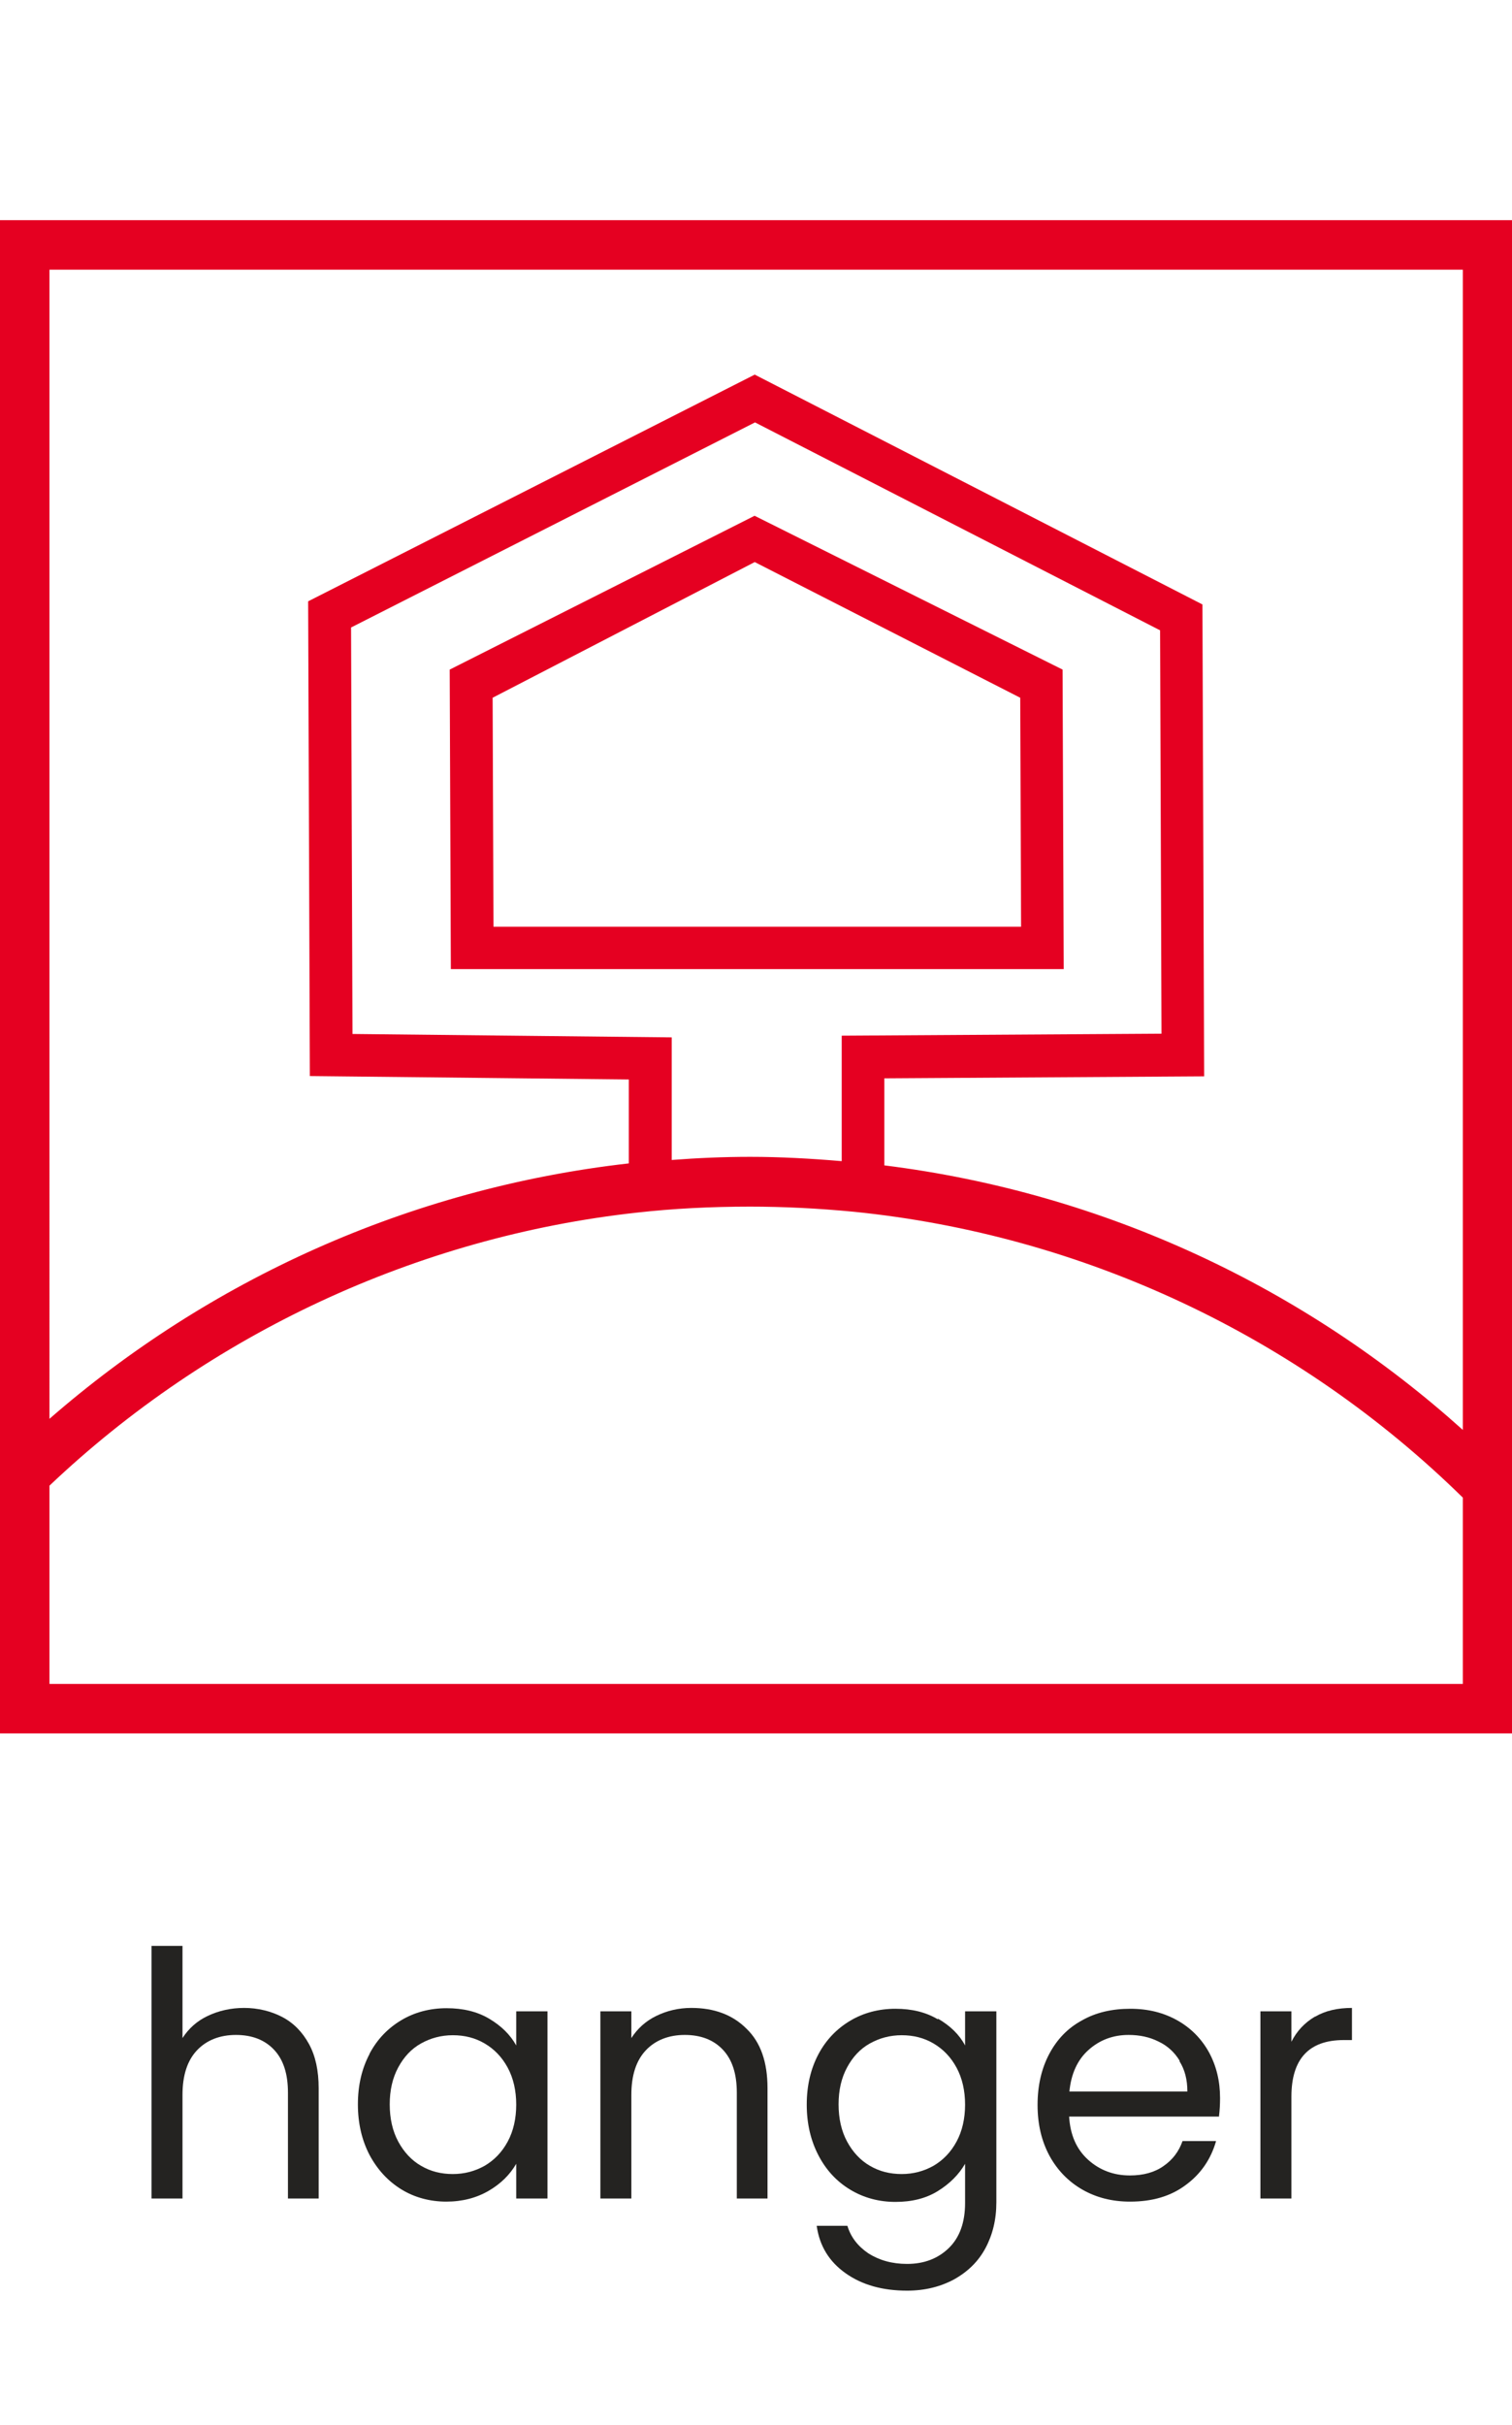 <?xml version="1.0" encoding="UTF-8"?><svg id="Capa_1" xmlns="http://www.w3.org/2000/svg" viewBox="0 0 53.19 85.26"><defs><style>.cls-1{fill:#e50021;}.cls-2{fill:#242321;}</style></defs><g><path class="cls-1" d="M0,7.74V60.94H53.19V7.74H0ZM51.46,59.2H1.74v-6.97c5.63-5.34,12.94-8.75,20.67-9.6,1.25-.14,2.59-.21,3.97-.21,1.18,0,2.4,.06,3.65,.18,8.06,.81,15.64,4.37,21.43,10.05v6.56Zm-21.85-22.78v4.4s-.01,0-.02,0c-1.06-.09-2.13-.15-3.2-.15-.93,0-1.85,.04-2.76,.11v-4.31l-11.23-.12-.05-14.29,14.21-7.21,14.25,7.31,.05,14.18-11.25,.07Zm21.85,13.85c-5.54-4.98-12.57-8.33-20.35-9.3v-3.06l11.25-.07-.06-16.59-15.75-8.08-15.71,7.97,.06,16.69,11.22,.12v2.95c-7.75,.88-14.79,4.11-20.38,8.98V9.48H51.46V50.27Z"/><path class="cls-1" d="M26.55,18.13l-10.73,5.41,.04,10.53h21.56l-.04-10.53-10.84-5.41Zm-9.19,14.45l-.03-8.05,9.22-4.77,9.34,4.77,.03,8.05H17.35Z"/></g><g><path class="cls-2" d="M9.93,70.91c.4,.21,.71,.53,.94,.95,.23,.42,.34,.94,.34,1.55v3.88h-1.08v-3.72c0-.66-.16-1.16-.49-1.51-.33-.35-.78-.52-1.34-.52s-1.03,.18-1.37,.54c-.34,.36-.51,.88-.51,1.57v3.64h-1.09v-8.88h1.09v3.24c.22-.34,.51-.6,.89-.78s.81-.28,1.28-.28,.94,.11,1.34,.32Z"/><path class="cls-2" d="M13,72.2c.27-.51,.65-.9,1.12-1.18s1.01-.42,1.59-.42,1.08,.12,1.5,.37,.74,.56,.95,.94v-1.2h1.1v6.58h-1.1v-1.22c-.22,.38-.54,.7-.97,.95-.43,.25-.93,.38-1.49,.38s-1.11-.14-1.58-.43-.84-.69-1.12-1.21c-.27-.52-.41-1.11-.41-1.78s.14-1.26,.41-1.77Zm4.86,.49c-.2-.37-.47-.65-.81-.85-.34-.2-.71-.29-1.12-.29s-.78,.1-1.12,.29c-.34,.19-.6,.47-.8,.84-.2,.37-.3,.8-.3,1.3s.1,.94,.3,1.31c.2,.37,.47,.66,.8,.85,.34,.2,.71,.29,1.12,.29s.78-.1,1.12-.29c.34-.2,.61-.48,.81-.85,.2-.37,.3-.81,.3-1.3s-.1-.93-.3-1.3Z"/><path class="cls-2" d="M26.26,71.32c.5,.48,.74,1.18,.74,2.09v3.88h-1.08v-3.72c0-.66-.16-1.16-.49-1.51-.33-.35-.78-.52-1.34-.52s-1.03,.18-1.37,.54c-.34,.36-.51,.88-.51,1.57v3.64h-1.09v-6.58h1.09v.94c.22-.34,.51-.6,.88-.78,.37-.18,.78-.28,1.23-.28,.8,0,1.45,.24,1.94,.73Z"/><path class="cls-2" d="M33,70.97c.43,.25,.75,.56,.95,.94v-1.2h1.1v6.72c0,.6-.13,1.13-.38,1.6s-.62,.83-1.1,1.1c-.48,.26-1.03,.4-1.66,.4-.86,0-1.58-.2-2.16-.61s-.92-.96-1.02-1.67h1.08c.12,.4,.37,.72,.74,.97,.38,.24,.83,.37,1.36,.37,.6,0,1.09-.19,1.47-.56s.57-.9,.57-1.58v-1.38c-.22,.38-.54,.7-.96,.96-.42,.26-.92,.38-1.49,.38s-1.11-.14-1.59-.43-.85-.69-1.12-1.21c-.27-.52-.41-1.11-.41-1.78s.14-1.26,.41-1.77c.27-.51,.65-.9,1.12-1.18s1.01-.42,1.59-.42,1.07,.12,1.49,.37Zm.65,1.72c-.2-.37-.47-.65-.81-.85-.34-.2-.71-.29-1.12-.29s-.78,.1-1.12,.29c-.34,.19-.6,.47-.8,.84-.2,.37-.3,.8-.3,1.3s.1,.94,.3,1.31c.2,.37,.47,.66,.8,.85,.34,.2,.71,.29,1.12,.29s.78-.1,1.12-.29c.34-.2,.61-.48,.81-.85,.2-.37,.3-.81,.3-1.3s-.1-.93-.3-1.3Z"/><path class="cls-2" d="M42.87,74.41h-5.26c.04,.65,.26,1.15,.67,1.52,.4,.36,.89,.55,1.47,.55,.47,0,.87-.11,1.18-.33,.32-.22,.54-.51,.67-.88h1.18c-.18,.63-.53,1.15-1.06,1.54-.53,.4-1.18,.59-1.97,.59-.62,0-1.18-.14-1.67-.42-.49-.28-.88-.68-1.16-1.19-.28-.52-.42-1.11-.42-1.79s.14-1.28,.41-1.79c.27-.51,.65-.91,1.15-1.18,.49-.28,1.06-.41,1.7-.41s1.18,.14,1.66,.41c.48,.27,.85,.65,1.11,1.12,.26,.48,.39,1.01,.39,1.61,0,.21-.01,.43-.04,.66Zm-1.37-1.96c-.18-.3-.43-.53-.75-.68-.32-.16-.67-.23-1.05-.23-.55,0-1.02,.18-1.41,.53-.39,.35-.61,.84-.67,1.46h4.15c0-.42-.09-.77-.28-1.07Z"/><path class="cls-2" d="M46.26,70.9c.36-.21,.79-.31,1.3-.31v1.13h-.29c-1.22,0-1.84,.66-1.84,1.99v3.58h-1.09v-6.58h1.09v1.07c.19-.38,.47-.67,.82-.88Z"/></g></svg>